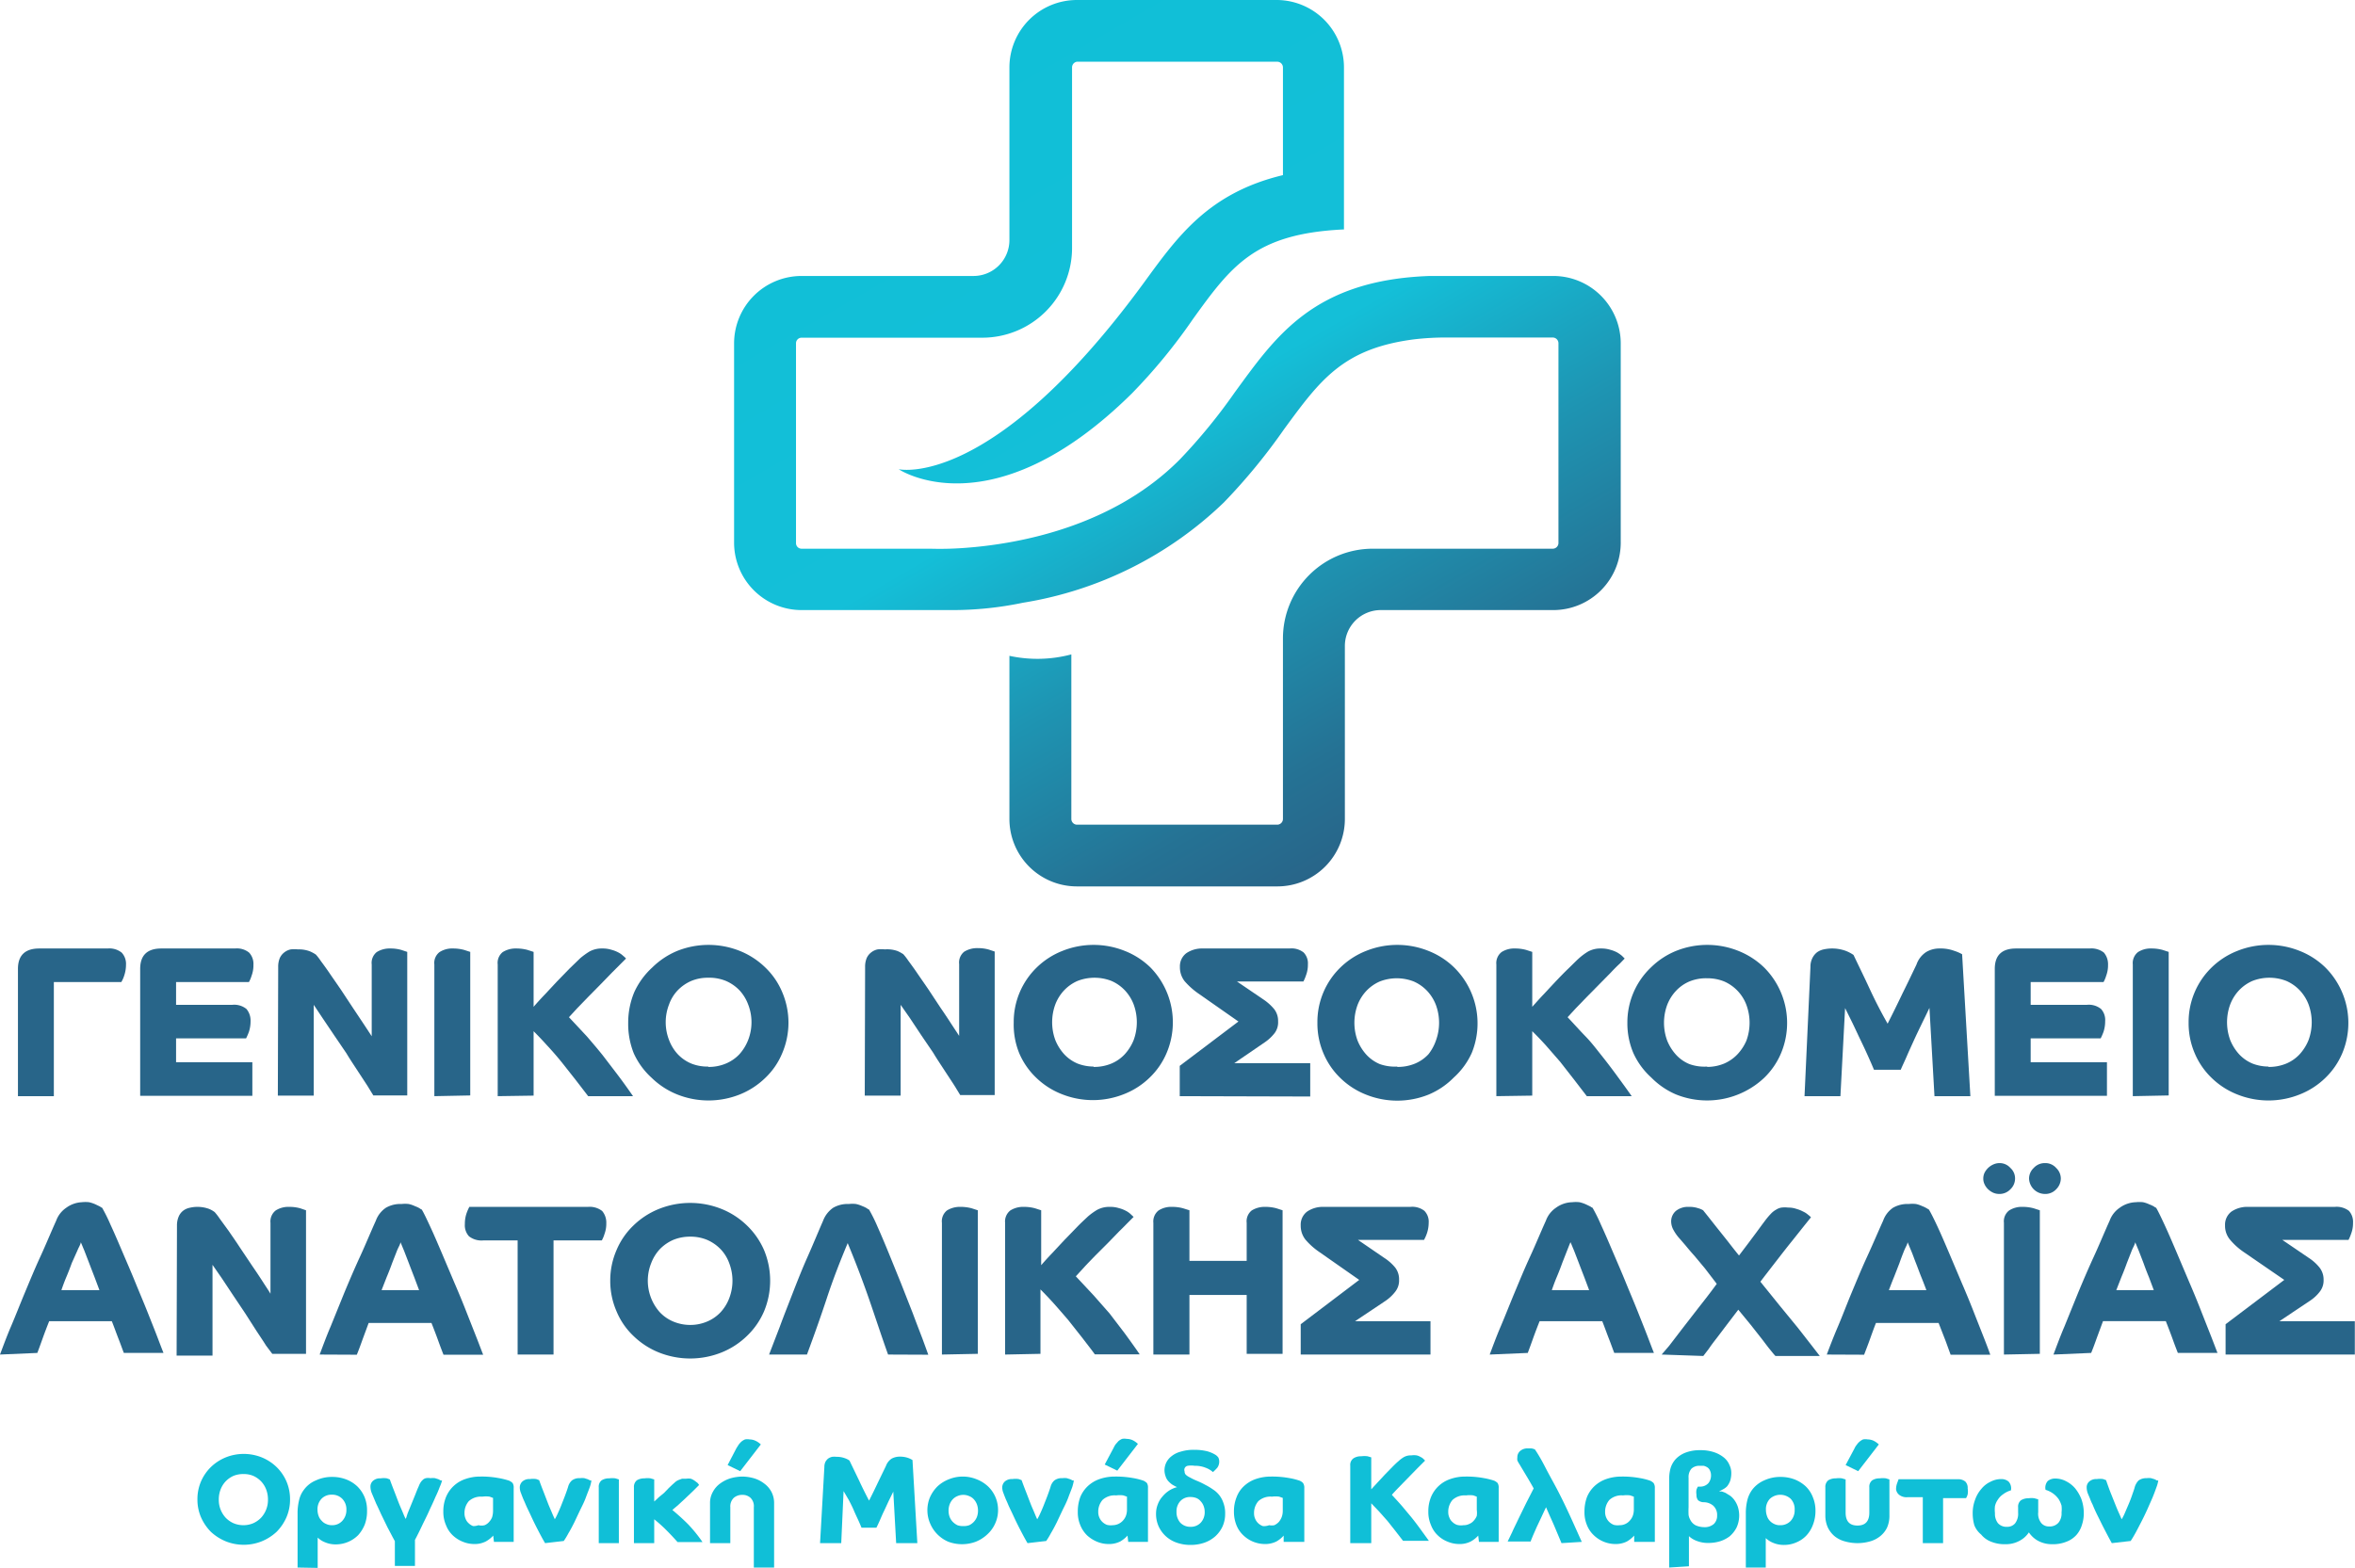 <svg xmlns="http://www.w3.org/2000/svg" xmlns:xlink="http://www.w3.org/1999/xlink" viewBox="0 0 131.21 87.36"><defs><style>.cls-1{fill:#286589;}.cls-2{fill:#10bfd7;}.cls-3{fill:url(#linear-gradient);}</style><linearGradient id="linear-gradient" x1="53.27" y1="3.33" x2="77.94" y2="46.07" gradientUnits="userSpaceOnUse"><stop offset="0" stop-color="#10bfd7"/><stop offset="0.47" stop-color="#14bfd8"/><stop offset="0.69" stop-color="#1e94b2"/><stop offset="0.89" stop-color="#257294"/><stop offset="1" stop-color="#286589"/></linearGradient></defs><g id="Layer_2" data-name="Layer 2"><g id="Layer_3" data-name="Layer 3"><path class="cls-1" d="M1,54c0-.76.4-1.14,1.19-1.14H6a1.1,1.1,0,0,1,.78.23.92.92,0,0,1,.24.68,1.89,1.89,0,0,1-.1.6,1.62,1.62,0,0,1-.16.36H3v6.36H1Z"/><path class="cls-1" d="M7.81,54c0-.76.39-1.14,1.18-1.14H13.1a1.08,1.08,0,0,1,.78.23.92.92,0,0,1,.24.68,1.64,1.64,0,0,1-.1.6,1.74,1.74,0,0,1-.15.36H9.81V56h3.13a1.08,1.08,0,0,1,.79.23,1,1,0,0,1,.23.68,1.87,1.87,0,0,1-.09.59,3.21,3.21,0,0,1-.16.37H9.81v1.33h4.25v1.87H7.81Z"/><path class="cls-1" d="M15.5,53.9a1.26,1.26,0,0,1,.09-.51.83.83,0,0,1,.26-.32.86.86,0,0,1,.35-.16,1.83,1.83,0,0,1,.4,0,1.73,1.73,0,0,1,.67.11,2,2,0,0,1,.33.18,3.16,3.16,0,0,1,.27.35c.14.19.31.42.5.7s.41.59.64.93l.66,1,.6.9.44.67v-4a.77.77,0,0,1,.28-.69,1.36,1.36,0,0,1,.76-.2,2.2,2.2,0,0,1,.61.08l.33.11v8H20.8l-.33-.54-.53-.81c-.2-.31-.42-.63-.64-1l-.68-1L18,56.78,17.48,56v5.06h-2Z"/><path class="cls-1" d="M24.2,61.09V53.75a.76.76,0,0,1,.29-.69,1.3,1.3,0,0,1,.75-.2,2.33,2.33,0,0,1,.62.08l.34.11v8Z"/><path class="cls-1" d="M27.73,61.09V53.75a.77.77,0,0,1,.28-.69,1.36,1.36,0,0,1,.76-.2,2.33,2.33,0,0,1,.62.08l.34.11v3.06c.18-.21.39-.44.62-.68l.69-.74.68-.7.61-.59a4.19,4.19,0,0,1,.51-.37,1.42,1.42,0,0,1,.72-.17,1.59,1.59,0,0,1,.5.07,1.76,1.76,0,0,1,.39.15,1.17,1.17,0,0,1,.27.19,1.23,1.23,0,0,1,.16.15l-.28.28-.51.51-.64.66-.68.69-.62.64-.45.49,1,1.07c.3.35.6.7.88,1.05l.84,1.1c.28.37.56.76.85,1.18H32.77l-.7-.91-.79-1q-.39-.48-.81-.93c-.27-.3-.52-.56-.74-.78v3.59Z"/><path class="cls-1" d="M35,57a4.42,4.42,0,0,1,.34-1.71,4.26,4.26,0,0,1,1-1.37A4.36,4.36,0,0,1,37.72,53a4.7,4.7,0,0,1,3.51,0,4.36,4.36,0,0,1,1.41.92,4.08,4.08,0,0,1,.94,1.37,4.33,4.33,0,0,1,0,3.41,4,4,0,0,1-.94,1.37,4.36,4.36,0,0,1-1.41.92,4.7,4.7,0,0,1-3.51,0,4.36,4.36,0,0,1-1.41-.92,4.16,4.16,0,0,1-1-1.37A4.41,4.41,0,0,1,35,57Zm4.45,2.46a2.44,2.44,0,0,0,1-.19,2.2,2.2,0,0,0,.75-.52,2.61,2.61,0,0,0,.48-.78,2.73,2.73,0,0,0,0-2,2.38,2.38,0,0,0-.48-.78,2.34,2.34,0,0,0-.75-.52,2.44,2.44,0,0,0-1-.18,2.39,2.39,0,0,0-.94.18,2.34,2.34,0,0,0-.75.52,2.22,2.22,0,0,0-.48.78,2.73,2.73,0,0,0,0,2,2.42,2.42,0,0,0,.48.78,2.2,2.2,0,0,0,.75.52A2.39,2.39,0,0,0,39.47,59.44Z"/><path class="cls-1" d="M48.2,53.9a1.26,1.26,0,0,1,.09-.51.83.83,0,0,1,.26-.32.86.86,0,0,1,.35-.16,1.83,1.83,0,0,1,.4,0A1.73,1.73,0,0,1,50,53a2,2,0,0,1,.33.18,3.16,3.16,0,0,1,.27.35c.14.19.31.42.5.7s.41.59.64.93l.66,1q.33.48.6.9l.44.67v-4a.77.77,0,0,1,.28-.69,1.36,1.36,0,0,1,.76-.2,2.2,2.2,0,0,1,.61.08l.33.11v8H53.5l-.33-.54-.53-.81c-.2-.31-.42-.63-.64-1l-.68-1-.63-.95L50.18,56v5.06h-2Z"/><path class="cls-1" d="M56.48,57a4.23,4.23,0,0,1,1.28-3.08A4.3,4.3,0,0,1,59.18,53a4.67,4.67,0,0,1,3.5,0,4.3,4.3,0,0,1,1.42.92A4.37,4.37,0,0,1,65,58.68a4.13,4.13,0,0,1-.94,1.37,4.3,4.3,0,0,1-1.42.92,4.67,4.67,0,0,1-3.5,0,4.3,4.3,0,0,1-1.42-.92,4.13,4.13,0,0,1-.94-1.37A4.23,4.23,0,0,1,56.48,57Zm4.45,2.46a2.48,2.48,0,0,0,1-.19,2.16,2.16,0,0,0,.74-.52,2.64,2.64,0,0,0,.49-.78,2.88,2.88,0,0,0,0-2,2.4,2.4,0,0,0-.49-.78,2.3,2.3,0,0,0-.74-.52,2.6,2.6,0,0,0-1.9,0,2.3,2.3,0,0,0-.74.52,2.4,2.4,0,0,0-.49.78,2.88,2.88,0,0,0,0,2,2.64,2.64,0,0,0,.49.78,2.16,2.16,0,0,0,.74.52A2.48,2.48,0,0,0,60.93,59.44Z"/><path class="cls-1" d="M65.73,61.09V59.4L69,56.93l-2.23-1.56a4.16,4.16,0,0,1-.77-.69,1.25,1.25,0,0,1-.26-.79.91.91,0,0,1,.36-.77,1.56,1.56,0,0,1,.92-.26h4.83a1.09,1.09,0,0,1,.78.22.87.87,0,0,1,.24.67,1.63,1.63,0,0,1-.1.59,2.45,2.45,0,0,1-.15.36H68.92l1.47,1a2.78,2.78,0,0,1,.61.55,1.07,1.07,0,0,1,.21.67,1,1,0,0,1-.19.65,2.42,2.42,0,0,1-.54.51l-1.71,1.17H73v1.86Z"/><path class="cls-1" d="M73.4,57a4.23,4.23,0,0,1,1.28-3.08A4.3,4.3,0,0,1,76.1,53a4.67,4.67,0,0,1,3.5,0A4.3,4.3,0,0,1,81,53.9,4.37,4.37,0,0,1,82,58.68,4.13,4.13,0,0,1,81,60.05,4.3,4.3,0,0,1,79.6,61a4.67,4.67,0,0,1-3.5,0,4.3,4.3,0,0,1-1.42-.92,4.13,4.13,0,0,1-.94-1.37A4.23,4.23,0,0,1,73.4,57Zm4.45,2.46a2.48,2.48,0,0,0,1-.19,2.16,2.16,0,0,0,.74-.52A2.64,2.64,0,0,0,80,58a2.88,2.88,0,0,0,0-2,2.4,2.4,0,0,0-.49-.78,2.3,2.3,0,0,0-.74-.52,2.6,2.6,0,0,0-1.9,0,2.3,2.3,0,0,0-.74.52,2.4,2.4,0,0,0-.49.78,2.88,2.88,0,0,0,0,2,2.64,2.64,0,0,0,.49.78,2.16,2.16,0,0,0,.74.52A2.48,2.48,0,0,0,77.85,59.44Z"/><path class="cls-1" d="M83.37,61.09V53.75a.78.78,0,0,1,.29-.69,1.3,1.3,0,0,1,.75-.2,2.28,2.28,0,0,1,.62.08l.34.11v3.06c.19-.21.39-.44.62-.68l.69-.74c.23-.24.46-.48.69-.7s.42-.42.61-.59a3.41,3.41,0,0,1,.5-.37,1.42,1.42,0,0,1,.72-.17,1.66,1.66,0,0,1,.51.07,1.76,1.76,0,0,1,.39.15,1.85,1.85,0,0,1,.27.19l.15.15-.27.28q-.23.21-.51.51l-.65.66-.68.69-.62.64-.45.49c.34.36.66.72,1,1.07s.6.7.88,1.05.57.73.84,1.1.56.76.85,1.18H88.41l-.7-.91-.78-1-.81-.93q-.41-.45-.75-.78v3.59Z"/><path class="cls-1" d="M90.67,57A4.23,4.23,0,0,1,92,53.9,4.3,4.3,0,0,1,93.37,53a4.67,4.67,0,0,1,3.5,0,4.4,4.4,0,0,1,1.42.92,4.37,4.37,0,0,1,.94,4.78,4.13,4.13,0,0,1-.94,1.37,4.64,4.64,0,0,1-4.92.92A4.3,4.3,0,0,1,92,60.05,4.13,4.13,0,0,1,91,58.68,4.23,4.23,0,0,1,90.67,57Zm4.45,2.46a2.48,2.48,0,0,0,.95-.19,2.26,2.26,0,0,0,.74-.52A2.64,2.64,0,0,0,97.3,58a2.88,2.88,0,0,0,0-2,2.31,2.31,0,0,0-1.23-1.3,2.47,2.47,0,0,0-.95-.18,2.44,2.44,0,0,0-1,.18,2.2,2.2,0,0,0-.74.52,2.4,2.4,0,0,0-.49.78,2.88,2.88,0,0,0,0,2,2.64,2.64,0,0,0,.49.78,2.07,2.07,0,0,0,.74.52A2.44,2.44,0,0,0,95.12,59.44Z"/><path class="cls-1" d="M100.87,53.89a1.06,1.06,0,0,1,.11-.5.94.94,0,0,1,.26-.32,1,1,0,0,1,.37-.16,2.22,2.22,0,0,1,1.22.08,2.06,2.06,0,0,1,.44.23c.28.59.59,1.22.9,1.89s.64,1.31,1,1.94q.44-.87.84-1.71c.28-.56.53-1.09.77-1.59a1.36,1.36,0,0,1,.55-.7,1.44,1.44,0,0,1,.75-.19,2.17,2.17,0,0,1,.8.13,2.32,2.32,0,0,1,.44.19l.46,7.91h-2l-.28-4.92c-.14.3-.29.6-.44.91s-.3.62-.44.93-.27.59-.39.87-.24.52-.33.74h-1.49c-.09-.22-.2-.47-.33-.76s-.27-.59-.42-.9-.29-.62-.44-.93l-.42-.85-.26,4.91h-2Z"/><path class="cls-1" d="M111.14,54c0-.76.39-1.14,1.19-1.14h4.1a1.13,1.13,0,0,1,.79.23,1,1,0,0,1,.23.68,1.64,1.64,0,0,1-.1.6,1.74,1.74,0,0,1-.15.36h-4.06V56h3.13a1.08,1.08,0,0,1,.79.23.91.91,0,0,1,.23.68,1.87,1.87,0,0,1-.09.59,3.21,3.21,0,0,1-.16.37h-3.9v1.33h4.25v1.87h-6.25Z"/><path class="cls-1" d="M118.83,61.09V53.75a.78.78,0,0,1,.29-.69,1.3,1.3,0,0,1,.75-.2,2.28,2.28,0,0,1,.62.08l.34.11v8Z"/><path class="cls-1" d="M121.94,57a4.23,4.23,0,0,1,1.28-3.08,4.3,4.3,0,0,1,1.42-.92,4.67,4.67,0,0,1,3.5,0,4.3,4.3,0,0,1,1.42.92,4.37,4.37,0,0,1,.94,4.78,4.13,4.13,0,0,1-.94,1.37,4.3,4.3,0,0,1-1.42.92,4.67,4.67,0,0,1-3.5,0,4.3,4.3,0,0,1-1.42-.92,4.13,4.13,0,0,1-.94-1.37A4.23,4.23,0,0,1,121.94,57Zm4.45,2.46a2.48,2.48,0,0,0,1-.19,2.16,2.16,0,0,0,.74-.52,2.64,2.64,0,0,0,.49-.78,2.88,2.88,0,0,0,0-2,2.4,2.4,0,0,0-.49-.78,2.3,2.3,0,0,0-.74-.52,2.6,2.6,0,0,0-1.9,0,2.3,2.3,0,0,0-.74.52,2.4,2.4,0,0,0-.49.78,2.88,2.88,0,0,0,0,2,2.64,2.64,0,0,0,.49.78,2.16,2.16,0,0,0,.74.52A2.48,2.48,0,0,0,126.39,59.44Z"/><path class="cls-1" d="M0,75.49c.17-.45.37-1,.61-1.56s.5-1.23.78-1.9.56-1.35.86-2,.59-1.36.88-2a1.48,1.48,0,0,1,.56-.72A1.6,1.6,0,0,1,4.56,67a1.75,1.75,0,0,1,.4,0,1.9,1.9,0,0,1,.36.12l.25.12a.41.41,0,0,0,.12.07,9.28,9.28,0,0,1,.47.95c.2.43.41.92.64,1.46s.48,1.11.72,1.7.48,1.15.69,1.68.4,1,.56,1.42.27.71.34.88H6.9c-.09-.23-.18-.49-.29-.77s-.23-.62-.38-1H2.74c-.13.33-.25.64-.35.92s-.2.56-.31.85ZM5.54,71.9l-.27-.72q-.16-.41-.3-.78l-.27-.7c-.09-.21-.15-.37-.2-.47,0,.11-.11.27-.19.47L4,70.39c-.09.25-.19.51-.3.77s-.2.51-.28.74Z"/><path class="cls-1" d="M9.86,68.3a1.25,1.25,0,0,1,.1-.51.81.81,0,0,1,.25-.32.9.9,0,0,1,.36-.16,1.89,1.89,0,0,1,1.07.06,1.45,1.45,0,0,1,.32.18,3.16,3.16,0,0,1,.27.35l.51.7c.19.28.41.59.63.93l.67,1q.33.48.6.9c.18.28.33.5.43.67V68.15a.78.78,0,0,1,.29-.69,1.32,1.32,0,0,1,.76-.2,2.25,2.25,0,0,1,.61.08l.32.11v8H15.17L14.83,75c-.15-.24-.33-.51-.53-.81l-.64-1-.67-1-.63-.95-.52-.75v5.06h-2Z"/><path class="cls-1" d="M17.81,75.49c.17-.45.37-1,.61-1.56l.77-1.9c.28-.67.57-1.35.87-2s.59-1.36.88-2a1.48,1.48,0,0,1,.56-.72,1.6,1.6,0,0,1,.87-.21,1.83,1.83,0,0,1,.4,0,1.6,1.6,0,0,1,.35.12,1.62,1.62,0,0,1,.26.12.41.41,0,0,0,.12.07c.12.2.27.52.47.95s.41.92.64,1.46l.72,1.7q.38.88.69,1.68l.56,1.42c.16.41.27.71.34.88H24.71c-.09-.23-.19-.49-.29-.77s-.23-.62-.38-1h-3.5l-.34.92c-.1.28-.2.56-.32.85Zm5.54-3.59-.27-.72q-.16-.41-.3-.78l-.27-.7c-.09-.21-.15-.37-.2-.47,0,.11-.11.27-.19.47l-.27.69c-.09.25-.19.51-.3.77l-.29.74Z"/><path class="cls-1" d="M28.84,69.13H26.92a1.13,1.13,0,0,1-.79-.23.91.91,0,0,1-.23-.68,1.83,1.83,0,0,1,.09-.59,2.56,2.56,0,0,1,.16-.37h6.61a1.13,1.13,0,0,1,.79.23,1,1,0,0,1,.23.68,1.64,1.64,0,0,1-.1.6,1.74,1.74,0,0,1-.15.36H30.84v6.36h-2Z"/><path class="cls-1" d="M34,71.38a4.25,4.25,0,0,1,.35-1.71,4.08,4.08,0,0,1,.94-1.37,4.36,4.36,0,0,1,1.41-.92,4.7,4.7,0,0,1,3.51,0,4.36,4.36,0,0,1,1.41.92,4.26,4.26,0,0,1,.95,1.37,4.45,4.45,0,0,1,0,3.41,4.16,4.16,0,0,1-.95,1.37,4.36,4.36,0,0,1-1.41.92,4.7,4.7,0,0,1-3.51,0,4.36,4.36,0,0,1-1.41-.92,4,4,0,0,1-.94-1.37A4.24,4.24,0,0,1,34,71.38Zm4.46,2.46a2.39,2.39,0,0,0,.94-.19,2.2,2.2,0,0,0,.75-.52,2.42,2.42,0,0,0,.48-.78,2.73,2.73,0,0,0,0-1.95,2.22,2.22,0,0,0-.48-.78,2.34,2.34,0,0,0-.75-.52,2.39,2.39,0,0,0-.94-.18,2.44,2.44,0,0,0-.95.18,2.34,2.34,0,0,0-.75.52,2.38,2.38,0,0,0-.48.78,2.64,2.64,0,0,0,.48,2.73,2.2,2.2,0,0,0,.75.52A2.44,2.44,0,0,0,38.44,73.84Z"/><path class="cls-1" d="M49.48,75.49c-.36-1-.71-2.08-1.06-3.09s-.75-2.06-1.19-3.12c-.42,1-.81,2-1.16,3.06s-.71,2.07-1.11,3.15H42.85l.6-1.56c.22-.6.47-1.23.73-1.9s.53-1.35.82-2,.58-1.36.86-2a1.54,1.54,0,0,1,.56-.72,1.6,1.6,0,0,1,.87-.21,1.75,1.75,0,0,1,.4,0,1.69,1.69,0,0,1,.36.12,1.47,1.47,0,0,1,.25.12.41.41,0,0,0,.12.07,9.28,9.28,0,0,1,.47.95c.19.43.4.92.62,1.46s.45,1.11.69,1.7l.66,1.68c.2.54.38,1,.54,1.42l.32.88Z"/><path class="cls-1" d="M52.48,75.49V68.15a.77.77,0,0,1,.28-.69,1.36,1.36,0,0,1,.76-.2,2.33,2.33,0,0,1,.62.08l.34.11v8Z"/><path class="cls-1" d="M56,75.49V68.15a.78.78,0,0,1,.29-.69,1.34,1.34,0,0,1,.76-.2,2.33,2.33,0,0,1,.62.08l.34.11v3.06c.18-.21.39-.44.62-.68l.69-.74.68-.7c.22-.23.43-.42.61-.59a3.53,3.53,0,0,1,.51-.37,1.42,1.42,0,0,1,.72-.17,1.59,1.59,0,0,1,.5.07,1.76,1.76,0,0,1,.39.15,1.17,1.17,0,0,1,.27.19l.16.15-.28.28c-.14.14-.31.32-.51.51l-.64.66L61,70c-.22.23-.43.44-.61.64l-.45.49,1,1.07.88,1,.84,1.1c.27.37.56.77.84,1.18H61c-.2-.28-.44-.58-.69-.91l-.79-1q-.41-.48-.81-.93c-.27-.3-.52-.56-.74-.78v3.59Z"/><path class="cls-1" d="M64.26,75.49V68.15a.78.78,0,0,1,.29-.69,1.3,1.3,0,0,1,.75-.2,2.28,2.28,0,0,1,.62.08l.35.11v2.82h3.19V68.15a.77.77,0,0,1,.28-.69,1.36,1.36,0,0,1,.76-.2,2.33,2.33,0,0,1,.62.08l.34.11v8h-2V72.17H66.27v3.32Z"/><path class="cls-1" d="M72.47,75.49V73.8l3.26-2.47L73.5,69.77a3.86,3.86,0,0,1-.77-.69,1.25,1.25,0,0,1-.26-.79.91.91,0,0,1,.36-.77,1.56,1.56,0,0,1,.92-.26h4.83a1.1,1.1,0,0,1,.78.22.87.87,0,0,1,.24.67,1.87,1.87,0,0,1-.1.59,2.24,2.24,0,0,1-.16.36H75.66l1.46,1a2.63,2.63,0,0,1,.62.55,1.07,1.07,0,0,1,.21.67,1,1,0,0,1-.2.65,2.36,2.36,0,0,1-.53.51L75.5,73.63h4.2v1.86Z"/><path class="cls-1" d="M83,75.49c.17-.45.37-1,.61-1.56s.5-1.23.78-1.9.56-1.35.86-2,.59-1.36.88-2a1.48,1.48,0,0,1,.56-.72A1.6,1.6,0,0,1,87.6,67a1.75,1.75,0,0,1,.4,0,1.9,1.9,0,0,1,.36.12l.25.12a.41.41,0,0,0,.12.07,9.28,9.28,0,0,1,.47.95c.2.43.41.92.64,1.46s.48,1.11.72,1.7.48,1.15.69,1.68.4,1,.56,1.42.27.71.34.88H89.94c-.09-.23-.18-.49-.29-.77s-.23-.62-.38-1H85.78c-.13.33-.25.64-.35.92s-.2.56-.31.85Zm5.54-3.59-.27-.72q-.16-.41-.3-.78l-.27-.7c-.09-.21-.15-.37-.2-.47-.05.11-.11.27-.19.47l-.27.69c-.09.25-.19.51-.3.77s-.2.51-.28.74Z"/><path class="cls-1" d="M92.58,75.49,93,75l.72-.94.93-1.2c.34-.43.68-.87,1-1.31L95,70.7l-.6-.72c-.19-.21-.35-.4-.48-.56l-.31-.36a2.49,2.49,0,0,1-.37-.51,1,1,0,0,1-.13-.45.77.77,0,0,1,.27-.62,1.08,1.08,0,0,1,.71-.22,1.53,1.53,0,0,1,.51.07,1.2,1.2,0,0,1,.29.12l.28.35.45.57.59.74c.22.28.44.57.68.86l.53-.7.44-.59.33-.45.18-.24a4.06,4.06,0,0,1,.3-.35,1.13,1.13,0,0,1,.28-.22.79.79,0,0,1,.3-.12,1.48,1.48,0,0,1,.38,0,1.33,1.33,0,0,1,.45.07,1.88,1.88,0,0,1,.38.15,1.12,1.12,0,0,1,.28.18,1.4,1.4,0,0,1,.16.14l-.37.46-.66.83c-.26.32-.54.68-.85,1.08s-.62.8-.94,1.22l1.09,1.35,1,1.22.78,1,.44.57H98.92c-.08-.08-.18-.21-.32-.38s-.29-.38-.47-.61l-.59-.75-.69-.84-.64.84-.56.74c-.18.23-.33.43-.45.61l-.3.39Z"/><path class="cls-1" d="M101.78,75.49c.17-.45.38-1,.62-1.56s.49-1.23.77-1.9.56-1.35.86-2,.6-1.36.89-2a1.47,1.47,0,0,1,.55-.72,1.6,1.6,0,0,1,.87-.21,1.92,1.92,0,0,1,.41,0,1.6,1.6,0,0,1,.35.12,1.47,1.47,0,0,1,.25.12l.12.07c.12.2.28.52.48.95s.41.92.64,1.46l.72,1.7q.38.88.69,1.68l.56,1.42c.16.41.27.71.33.88h-2.21l-.28-.77-.39-1h-3.49c-.13.33-.24.64-.34.92s-.21.56-.32.85Zm5.55-3.59c-.08-.21-.17-.45-.28-.72s-.2-.53-.3-.78-.18-.49-.27-.7-.15-.37-.2-.47c0,.11-.11.27-.19.47s-.17.43-.26.69l-.3.77c-.11.26-.2.51-.29.74Z"/><path class="cls-1" d="M110.5,65.68a.74.74,0,0,1,.07-.32,1,1,0,0,1,.48-.46.85.85,0,0,1,.35-.08.8.8,0,0,1,.61.27.78.78,0,0,1,.26.59.82.82,0,0,1-.26.6.83.83,0,0,1-.61.26.84.84,0,0,1-.35-.07,1.07,1.07,0,0,1-.28-.19.9.9,0,0,1-.2-.28A.71.71,0,0,1,110.5,65.68Zm1.15,9.81V68.15a.76.76,0,0,1,.29-.69,1.3,1.3,0,0,1,.75-.2,2.33,2.33,0,0,1,.62.08l.34.11v8Zm1.4-9.81a.82.82,0,0,1,.26-.59.83.83,0,0,1,.63-.27.8.8,0,0,1,.62.27.82.82,0,0,1,.26.59.86.86,0,0,1-.26.6.82.82,0,0,1-.62.26.89.89,0,0,1-.89-.86Z"/><path class="cls-1" d="M114.41,75.49c.17-.45.37-1,.61-1.56l.77-1.9c.28-.67.57-1.35.87-2s.59-1.36.88-2a1.48,1.48,0,0,1,.56-.72A1.6,1.6,0,0,1,119,67a1.83,1.83,0,0,1,.4,0,1.6,1.6,0,0,1,.35.12,1.62,1.62,0,0,1,.26.12.41.41,0,0,0,.12.07c.12.2.27.52.47.95s.41.92.64,1.46l.72,1.7q.38.88.69,1.68l.56,1.42c.16.41.27.71.34.88h-2.21c-.09-.23-.19-.49-.29-.77s-.23-.62-.38-1h-3.5l-.34.92c-.1.28-.2.56-.32.85ZM120,71.9l-.27-.72q-.17-.41-.3-.78l-.27-.7c-.09-.21-.15-.37-.2-.47,0,.11-.11.27-.19.47l-.27.69c-.09.25-.19.51-.3.77l-.29.74Z"/><path class="cls-1" d="M124,75.49V73.8l3.27-2.47L125,69.77a3.77,3.77,0,0,1-.76-.69,1.2,1.2,0,0,1-.27-.79.91.91,0,0,1,.36-.77,1.57,1.57,0,0,1,.93-.26h4.82a1.13,1.13,0,0,1,.79.22.91.91,0,0,1,.23.67,1.63,1.63,0,0,1-.1.59,2.45,2.45,0,0,1-.15.36h-3.69l1.47,1a2.56,2.56,0,0,1,.61.55,1.08,1.08,0,0,1,.22.67,1,1,0,0,1-.2.65,2.22,2.22,0,0,1-.54.51L127,73.63h4.2v1.86Z"/><path class="cls-2" d="M11,83.56a2.5,2.5,0,0,1,.2-1,2.53,2.53,0,0,1,.55-.8,2.59,2.59,0,0,1,.83-.54,2.7,2.7,0,0,1,2,0,2.59,2.59,0,0,1,.83.54,2.53,2.53,0,0,1,.55.8,2.5,2.5,0,0,1,.2,1,2.47,2.47,0,0,1-.2,1,2.7,2.7,0,0,1-.55.81,2.74,2.74,0,0,1-.83.53,2.7,2.7,0,0,1-2,0,2.74,2.74,0,0,1-.83-.53,2.7,2.7,0,0,1-.55-.81A2.47,2.47,0,0,1,11,83.56ZM13.56,85a1.38,1.38,0,0,0,.55-.11,1.4,1.4,0,0,0,.44-.31,1.46,1.46,0,0,0,.38-1,1.56,1.56,0,0,0-.1-.57,1.37,1.37,0,0,0-.28-.45,1.4,1.4,0,0,0-.44-.31,1.38,1.38,0,0,0-.55-.1,1.42,1.42,0,0,0-.55.1,1.4,1.4,0,0,0-.44.31,1.37,1.37,0,0,0-.28.45,1.56,1.56,0,0,0-.1.57,1.46,1.46,0,0,0,.38,1,1.4,1.4,0,0,0,.44.31A1.42,1.42,0,0,0,13.56,85Z"/><path class="cls-2" d="M16.58,87.36v-3a3,3,0,0,1,.09-.78,1.48,1.48,0,0,1,.26-.55,1.56,1.56,0,0,1,.68-.53,2.09,2.09,0,0,1,.91-.19,2.15,2.15,0,0,1,.77.14,1.91,1.91,0,0,1,.61.38,1.83,1.83,0,0,1,.41.6,1.92,1.92,0,0,1,.14.77,2.11,2.11,0,0,1-.13.77,2,2,0,0,1-.37.59,1.76,1.76,0,0,1-1.22.51,1.5,1.5,0,0,1-.65-.13,1.19,1.19,0,0,1-.38-.25v1.69ZM18.49,85a.75.75,0,0,0,.58-.24.88.88,0,0,0,.23-.62.84.84,0,0,0-.23-.61.78.78,0,0,0-.58-.23.77.77,0,0,0-.57.22.85.85,0,0,0-.23.62,1,1,0,0,0,.06.34.69.69,0,0,0,.17.27.64.64,0,0,0,.25.18A.71.71,0,0,0,18.49,85Z"/><path class="cls-2" d="M22,85.89c-.14-.25-.27-.51-.41-.77l-.36-.74c-.1-.22-.19-.42-.27-.58l-.13-.31-.13-.31a1,1,0,0,1-.06-.32.42.42,0,0,1,.14-.33.57.57,0,0,1,.42-.14,1.15,1.15,0,0,1,.36,0l.16.06c.08.23.17.46.26.69s.17.45.25.65.16.37.22.52.11.26.14.32.07-.16.13-.31l.2-.49.22-.54c.07-.18.13-.33.19-.46a1.11,1.11,0,0,1,.09-.19.7.7,0,0,1,.13-.16.35.35,0,0,1,.18-.1.6.6,0,0,1,.25,0,1,1,0,0,1,.26,0l.19.06.13.07.07,0a2.38,2.38,0,0,1-.13.36,5.87,5.87,0,0,1-.24.56q-.13.31-.3.66c-.1.23-.21.46-.32.68s-.2.42-.29.6-.17.34-.23.45v1.45H22Z"/><path class="cls-2" d="M27.48,85.58a1.58,1.58,0,0,1-.42.33,1.36,1.36,0,0,1-.65.14,1.69,1.69,0,0,1-.63-.13,1.77,1.77,0,0,1-.55-.35,1.54,1.54,0,0,1-.38-.57,1.84,1.84,0,0,1-.15-.76,2.09,2.09,0,0,1,.15-.81,1.77,1.77,0,0,1,1.07-1,2.47,2.47,0,0,1,.84-.14,5.14,5.14,0,0,1,1,.08,4.15,4.15,0,0,1,.61.15.7.7,0,0,1,.19.13.48.48,0,0,1,.06.28v3h-1.1ZM26.66,85A.66.66,0,0,0,27,85a.64.64,0,0,0,.25-.18.83.83,0,0,0,.17-.27,1.27,1.27,0,0,0,.05-.34v-.73l-.19-.07a1.44,1.44,0,0,0-.41,0,1,1,0,0,0-.75.25,1,1,0,0,0-.24.68.73.73,0,0,0,.06.3.62.62,0,0,0,.17.25.72.72,0,0,0,.25.16A.87.87,0,0,0,26.66,85Z"/><path class="cls-2" d="M30.37,86c-.15-.25-.29-.52-.43-.79s-.26-.52-.37-.76-.21-.43-.28-.6-.12-.27-.14-.32-.08-.2-.12-.31a.84.84,0,0,1-.07-.32.45.45,0,0,1,.14-.33.57.57,0,0,1,.42-.14,1.15,1.15,0,0,1,.36,0l.16.06c.08.23.17.46.26.69l.25.65c.08.2.16.37.22.52s.12.26.14.32a2.67,2.67,0,0,0,.16-.31c.07-.15.14-.31.21-.49s.14-.35.21-.54.12-.33.16-.46a.72.72,0,0,1,.21-.36.67.67,0,0,1,.45-.13,1,1,0,0,1,.25,0l.19.06.14.07.06,0a1.71,1.71,0,0,1-.09.37c-.06.17-.14.36-.22.58s-.19.44-.31.68l-.33.7c-.11.22-.22.43-.33.61a4,4,0,0,1-.26.43Z"/><path class="cls-2" d="M33.36,82.89a.45.45,0,0,1,.16-.39.75.75,0,0,1,.42-.11,1.29,1.29,0,0,1,.35,0l.19.06V86H33.36Z"/><path class="cls-2" d="M35.32,82.89a.47.47,0,0,1,.16-.39.78.78,0,0,1,.43-.11,1.16,1.16,0,0,1,.34,0l.2.06v1.23l.27-.25L37,83.2l.26-.27.2-.19.18-.16a.75.75,0,0,1,.17-.1l.19-.07.23,0a1,1,0,0,1,.26,0,1,1,0,0,1,.21.11l.16.12a.74.74,0,0,1,.09.12l-.33.33-.42.4-.41.38-.33.28c.3.25.59.51.87.79a8,8,0,0,1,.81,1H37.75c-.23-.26-.45-.49-.66-.7s-.43-.4-.64-.57V86H35.32Z"/><path class="cls-2" d="M41.36,82.29a2.39,2.39,0,0,1,.66.1,1.75,1.75,0,0,1,.56.29,1.36,1.36,0,0,1,.4.46,1.34,1.34,0,0,1,.15.64v3.58H42V84a.65.65,0,0,0-.19-.53.65.65,0,0,0-.45-.16.71.71,0,0,0-.47.16.66.66,0,0,0-.2.53v2H39.56V83.78a1.24,1.24,0,0,1,.16-.64,1.36,1.36,0,0,1,.4-.46,1.92,1.92,0,0,1,.57-.29A2.53,2.53,0,0,1,41.36,82.29Zm-.82-.64.49-.94.12-.19a1.22,1.22,0,0,1,.15-.17.74.74,0,0,1,.21-.13.66.66,0,0,1,.25,0,.79.79,0,0,1,.32.07,1.06,1.06,0,0,1,.31.21l-1.15,1.49Z"/><path class="cls-2" d="M45.93,81.76a.65.65,0,0,1,.06-.29.6.6,0,0,1,.16-.19.67.67,0,0,1,.21-.09,1.07,1.07,0,0,1,.25,0,1.28,1.28,0,0,1,.47.08.91.91,0,0,1,.25.13l.53,1.1c.18.39.37.77.56,1.13.17-.33.33-.66.49-1l.45-.93a.82.82,0,0,1,.32-.41.93.93,0,0,1,.44-.11,1.37,1.37,0,0,1,.47.07,1.16,1.16,0,0,1,.25.12L51.11,86H49.93l-.16-2.87-.26.53-.25.54c-.09.18-.16.35-.23.51s-.14.31-.2.43H48c-.05-.12-.11-.27-.19-.44s-.16-.34-.24-.53-.17-.36-.26-.54L47,83.1,46.87,86H45.69Z"/><path class="cls-2" d="M51.67,84.18a1.86,1.86,0,0,1,.15-.75,2,2,0,0,1,.42-.6,2,2,0,0,1,.63-.39,2.05,2.05,0,0,1,1.54,0,2,2,0,0,1,.63.39,1.81,1.81,0,0,1,.42.6A1.84,1.84,0,0,1,55,85.52a2.05,2.05,0,0,1-.63.4,2.19,2.19,0,0,1-1.54,0,1.91,1.91,0,0,1-1-1A1.86,1.86,0,0,1,51.67,84.18Zm2,.87A.88.88,0,0,0,54,85a.85.85,0,0,0,.43-.46,1,1,0,0,0,.06-.35,1,1,0,0,0-.06-.35.88.88,0,0,0-.17-.28.68.68,0,0,0-.26-.18.81.81,0,0,0-.66,0,.76.76,0,0,0-.26.18.88.88,0,0,0-.17.28,1,1,0,0,0-.06.35,1,1,0,0,0,.06.35.83.83,0,0,0,.17.27,1,1,0,0,0,.26.19A.88.88,0,0,0,53.64,85.05Z"/><path class="cls-2" d="M57.25,86c-.15-.25-.29-.52-.43-.79s-.26-.52-.37-.76-.21-.43-.28-.6-.12-.27-.14-.32-.08-.2-.12-.31a.84.84,0,0,1-.07-.32.45.45,0,0,1,.14-.33.57.57,0,0,1,.42-.14,1.15,1.15,0,0,1,.36,0l.16.06c.08.23.17.46.26.69l.25.65c.08.2.16.37.22.52s.11.26.14.32a2.67,2.67,0,0,0,.16-.31c.07-.15.14-.31.21-.49s.14-.35.21-.54.12-.33.16-.46a.72.72,0,0,1,.21-.36.67.67,0,0,1,.45-.13,1,1,0,0,1,.25,0l.19.06.14.07.06,0a2.65,2.65,0,0,1-.09.37c-.06.17-.14.36-.22.58s-.19.44-.31.68l-.33.7c-.11.22-.22.43-.33.61a4,4,0,0,1-.26.43Z"/><path class="cls-2" d="M62.82,85.58a1.7,1.7,0,0,1-.41.33,1.4,1.4,0,0,1-.66.14,1.69,1.69,0,0,1-.63-.13,1.9,1.9,0,0,1-.55-.35,1.67,1.67,0,0,1-.38-.57,1.84,1.84,0,0,1-.14-.76,2.29,2.29,0,0,1,.14-.81,1.75,1.75,0,0,1,.42-.61,1.85,1.85,0,0,1,.65-.39,2.57,2.57,0,0,1,.85-.14,5.3,5.3,0,0,1,1,.08,3.66,3.66,0,0,1,.6.15.7.7,0,0,1,.19.13.48.48,0,0,1,.06.28v3h-1.1ZM62,85a.78.78,0,0,0,.56-.25.83.83,0,0,0,.17-.27,1,1,0,0,0,.06-.34v-.73l-.2-.07a1.4,1.4,0,0,0-.4,0,1,1,0,0,0-.76.25,1,1,0,0,0-.24.68.73.73,0,0,0,.06.3.74.74,0,0,0,.17.25.82.82,0,0,0,.25.16A.88.88,0,0,0,62,85Zm-.45-3.38.5-.94a1.18,1.18,0,0,1,.11-.19l.15-.17a.74.74,0,0,1,.21-.13.7.7,0,0,1,.25,0,.84.84,0,0,1,.33.07,1.18,1.18,0,0,1,.3.21l-1.15,1.49Z"/><path class="cls-2" d="M64.41,84.32a1.38,1.38,0,0,1,.1-.49,1.34,1.34,0,0,1,.26-.43,1.65,1.65,0,0,1,.37-.33,1.54,1.54,0,0,1,.44-.19,2.49,2.49,0,0,1-.28-.15,1.37,1.37,0,0,1-.22-.2.72.72,0,0,1-.14-.26,1,1,0,0,1-.06-.35,1,1,0,0,1,.1-.41,1,1,0,0,1,.3-.36,1.35,1.35,0,0,1,.51-.25,2.39,2.39,0,0,1,.75-.1,2.92,2.92,0,0,1,.72.08,1.81,1.81,0,0,1,.48.21.62.62,0,0,1,.14.14.51.51,0,0,1,.05.22.58.58,0,0,1-.11.35,2.72,2.72,0,0,1-.24.24,1.28,1.28,0,0,0-.43-.25,1.55,1.55,0,0,0-.59-.1,1.23,1.23,0,0,0-.39,0A.23.23,0,0,0,66,82a.26.26,0,0,0,.07.19.91.91,0,0,0,.23.15,3.21,3.21,0,0,0,.37.18,4.43,4.43,0,0,1,.5.24,3.26,3.26,0,0,1,.4.24,1.47,1.47,0,0,1,.35.31,1.43,1.43,0,0,1,.24.44,1.63,1.63,0,0,1,.1.61,1.69,1.69,0,0,1-.15.72,1.72,1.72,0,0,1-.41.55,1.84,1.84,0,0,1-.61.35,2.33,2.33,0,0,1-.76.12,2.27,2.27,0,0,1-.75-.12,1.74,1.74,0,0,1-.61-.35,1.72,1.72,0,0,1-.41-.55A1.69,1.69,0,0,1,64.41,84.32Zm1.92.77a.75.75,0,0,0,.57-.23.85.85,0,0,0,.22-.61.87.87,0,0,0-.06-.32.76.76,0,0,0-.16-.26.61.61,0,0,0-.24-.18.88.88,0,0,0-.33-.06.73.73,0,0,0-.57.23.84.84,0,0,0-.21.59.89.89,0,0,0,.21.61A.76.76,0,0,0,66.33,85.09Z"/><path class="cls-2" d="M71.52,85.58a1.52,1.52,0,0,1-.41.33,1.39,1.39,0,0,1-.65.14,1.78,1.78,0,0,1-.64-.13,1.73,1.73,0,0,1-.54-.35,1.56,1.56,0,0,1-.39-.57,2,2,0,0,1-.14-.76,2.09,2.09,0,0,1,.15-.81,1.6,1.6,0,0,1,.41-.61,1.85,1.85,0,0,1,.65-.39,2.57,2.57,0,0,1,.85-.14,5.3,5.3,0,0,1,1,.08,3.66,3.66,0,0,1,.6.15.57.57,0,0,1,.19.13.47.47,0,0,1,.07.28v3H71.52ZM70.71,85A.71.71,0,0,0,71,85a.83.83,0,0,0,.25-.18,1,1,0,0,0,.16-.27,1,1,0,0,0,.06-.34v-.73l-.2-.07a1.4,1.4,0,0,0-.4,0,1,1,0,0,0-.76.25,1,1,0,0,0-.24.68.73.73,0,0,0,.06.3.74.74,0,0,0,.17.25.76.76,0,0,0,.26.16A.79.79,0,0,0,70.71,85Z"/><path class="cls-2" d="M75.23,86V81.68a.45.45,0,0,1,.17-.4.74.74,0,0,1,.44-.12,1.36,1.36,0,0,1,.36,0l.2.06v1.78l.36-.39.4-.43.4-.41c.13-.13.25-.25.36-.34a1.69,1.69,0,0,1,.29-.22.77.77,0,0,1,.42-.1,1,1,0,0,1,.3,0,.73.73,0,0,1,.22.09.5.5,0,0,1,.16.11l.09.09-.16.16-.3.3-.37.38-.4.41-.36.37c-.11.12-.2.21-.26.29.19.21.38.41.56.62l.51.61c.17.21.33.42.49.64l.5.69H78.17l-.41-.53-.45-.57-.48-.54-.43-.45V86Z"/><path class="cls-2" d="M82.36,85.58a1.58,1.58,0,0,1-.42.33,1.36,1.36,0,0,1-.65.14,1.69,1.69,0,0,1-.63-.13,1.67,1.67,0,0,1-.55-.35,1.54,1.54,0,0,1-.38-.57,1.84,1.84,0,0,1-.15-.76,2.09,2.09,0,0,1,.15-.81,1.77,1.77,0,0,1,1.07-1,2.47,2.47,0,0,1,.84-.14,5.22,5.22,0,0,1,1,.08,4.15,4.15,0,0,1,.61.15.7.7,0,0,1,.19.13.48.48,0,0,1,.06.28v3h-1.1ZM81.54,85a.66.66,0,0,0,.32-.07.64.64,0,0,0,.25-.18.83.83,0,0,0,.17-.27,1.27,1.27,0,0,0,0-.34v-.73l-.19-.07a1.48,1.48,0,0,0-.41,0,1,1,0,0,0-.75.25,1,1,0,0,0-.24.68.73.73,0,0,0,.06.3.62.62,0,0,0,.17.25.72.72,0,0,0,.25.16A.87.87,0,0,0,81.54,85Z"/><path class="cls-2" d="M87,86l-.42-1c-.14-.32-.29-.64-.44-1-.09.18-.17.36-.26.55l-.26.55-.21.48c-.06.15-.11.26-.13.33H84l.25-.52c.1-.23.23-.48.36-.76l.42-.86.42-.82c-.13-.23-.26-.46-.4-.69l-.4-.67a1.36,1.36,0,0,1-.11-.2.61.61,0,0,1,0-.17.45.45,0,0,1,.15-.35.61.61,0,0,1,.43-.15l.19,0a.65.65,0,0,1,.21.06c.17.25.36.57.58,1s.44.81.68,1.27.47.94.7,1.44.45,1,.65,1.44Z"/><path class="cls-2" d="M91.05,85.58a1.7,1.7,0,0,1-.41.33,1.39,1.39,0,0,1-.65.14,1.74,1.74,0,0,1-1.18-.48,1.56,1.56,0,0,1-.39-.57,1.84,1.84,0,0,1-.14-.76,2.29,2.29,0,0,1,.14-.81,1.75,1.75,0,0,1,.42-.61,1.85,1.85,0,0,1,.65-.39,2.57,2.57,0,0,1,.85-.14,5.3,5.3,0,0,1,1,.08,3.66,3.66,0,0,1,.6.15.7.7,0,0,1,.19.13.47.47,0,0,1,.07.28v3H91.05ZM90.24,85a.71.71,0,0,0,.32-.07.69.69,0,0,0,.24-.18.83.83,0,0,0,.17-.27,1,1,0,0,0,.06-.34v-.73l-.2-.07a1.4,1.4,0,0,0-.4,0,1,1,0,0,0-.76.25,1,1,0,0,0-.24.68.73.73,0,0,0,.06.3.74.74,0,0,0,.17.25.82.82,0,0,0,.25.16A.88.88,0,0,0,90.24,85Z"/><path class="cls-2" d="M93,87.36v-5a2.15,2.15,0,0,1,.08-.55,1.33,1.33,0,0,1,.28-.49,1.5,1.5,0,0,1,.54-.36,2.21,2.21,0,0,1,.83-.14,2.3,2.3,0,0,1,.79.12,1.73,1.73,0,0,1,.54.3,1.06,1.06,0,0,1,.3.41,1,1,0,0,1,.1.44,1.44,1.44,0,0,1-.06.43,1.14,1.14,0,0,1-.17.31A.88.88,0,0,1,96,83l-.22.12.14,0a1.52,1.52,0,0,1,.22.08l.26.16a1.14,1.14,0,0,1,.24.25,1.43,1.43,0,0,1,.18.35,1.61,1.61,0,0,1-.07,1.18,1.65,1.65,0,0,1-.38.48,1.79,1.79,0,0,1-.55.28,2.21,2.21,0,0,1-.62.09,1.72,1.72,0,0,1-.68-.12,1.21,1.21,0,0,1-.42-.26v1.68Zm1.94-3.64a.5.5,0,0,1-.33-.11.46.46,0,0,1-.09-.31.82.82,0,0,1,0-.28.92.92,0,0,1,.08-.17h.11a.6.6,0,0,0,.48-.2.68.68,0,0,0,.14-.41.62.62,0,0,0-.06-.29.39.39,0,0,0-.14-.17.67.67,0,0,0-.21-.09l-.21,0a.64.64,0,0,0-.47.16.71.71,0,0,0-.16.51V84a4.26,4.26,0,0,0,0,.43.79.79,0,0,0,.09.26.69.69,0,0,0,.31.32,1.21,1.21,0,0,0,.48.1.76.76,0,0,0,.53-.18.63.63,0,0,0,.18-.47.69.69,0,0,0-.22-.55A.82.82,0,0,0,94.91,83.72Z"/><path class="cls-2" d="M97.27,87.36v-3a3,3,0,0,1,.09-.78,1.65,1.65,0,0,1,.26-.55,1.68,1.68,0,0,1,.68-.53,2.13,2.13,0,0,1,.92-.19,2.19,2.19,0,0,1,.77.14,2,2,0,0,1,.61.38,1.66,1.66,0,0,1,.4.6,1.92,1.92,0,0,1,.15.77A2.11,2.11,0,0,1,101,85a1.79,1.79,0,0,1-.37.59,1.62,1.62,0,0,1-.55.37,1.67,1.67,0,0,1-.67.14,1.53,1.53,0,0,1-.65-.13,1.31,1.31,0,0,1-.38-.25v1.69ZM99.19,85a.77.77,0,0,0,.58-.24.87.87,0,0,0,.22-.62.83.83,0,0,0-.22-.61.86.86,0,0,0-1.16,0,.84.84,0,0,0-.22.62,1,1,0,0,0,.06.34.67.67,0,0,0,.16.27.76.76,0,0,0,.26.18A.68.68,0,0,0,99.19,85Z"/><path class="cls-2" d="M102.83,84.3q0,.72.66.72t.66-.72V82.89a.45.45,0,0,1,.16-.39.75.75,0,0,1,.42-.11,1.29,1.29,0,0,1,.35,0l.19.06v2a1.62,1.62,0,0,1-.13.68,1.37,1.37,0,0,1-.38.48,1.57,1.57,0,0,1-.56.29,2.57,2.57,0,0,1-1.42,0,1.54,1.54,0,0,1-.57-.29,1.47,1.47,0,0,1-.37-.48,1.62,1.62,0,0,1-.14-.68V82.89a.47.47,0,0,1,.16-.39.78.78,0,0,1,.43-.11,1.16,1.16,0,0,1,.34,0l.2.06Zm0-2.65.5-.94a.76.76,0,0,1,.12-.19.8.8,0,0,1,.15-.17.86.86,0,0,1,.2-.13.75.75,0,0,1,.26,0,.79.79,0,0,1,.32.07,1.18,1.18,0,0,1,.3.21l-1.15,1.49Z"/><path class="cls-2" d="M105.64,83a1,1,0,0,1,.06-.34l.08-.22h3.28a.62.62,0,0,1,.44.13.5.5,0,0,1,.13.38,1,1,0,0,1,0,.33.72.72,0,0,1-.09.21h-1.28V86h-1.13V83.44h-.85a.67.67,0,0,1-.45-.12A.47.47,0,0,1,105.64,83Z"/><path class="cls-2" d="M114.86,84.3a1.74,1.74,0,0,0,0-.39,1.46,1.46,0,0,0-.16-.36,1.38,1.38,0,0,0-.29-.3,1.4,1.4,0,0,0-.44-.22.56.56,0,0,1,.12-.49.64.64,0,0,1,.42-.14,1.27,1.27,0,0,1,.6.15,1.61,1.61,0,0,1,.51.4,2.26,2.26,0,0,1,.35.61,2.33,2.33,0,0,1,.13.76,2.05,2.05,0,0,1-.1.65,1.53,1.53,0,0,1-.29.55,1.41,1.41,0,0,1-.55.39,2,2,0,0,1-.82.15,1.62,1.62,0,0,1-.77-.18,1.45,1.45,0,0,1-.53-.48,1.4,1.4,0,0,1-.54.48,1.58,1.58,0,0,1-.76.18,2,2,0,0,1-.83-.15,1.33,1.33,0,0,1-.53-.39A1.27,1.27,0,0,1,110,85a2.37,2.37,0,0,1-.09-.65,2.09,2.09,0,0,1,.13-.76,1.84,1.84,0,0,1,.35-.61,1.42,1.42,0,0,1,.51-.4,1.27,1.27,0,0,1,.6-.15.62.62,0,0,1,.41.14.56.56,0,0,1,.13.49,1.3,1.3,0,0,0-.44.22,1,1,0,0,0-.29.3,1,1,0,0,0-.16.36,1.74,1.74,0,0,0,0,.39.86.86,0,0,0,.16.55.63.63,0,0,0,.52.21.56.56,0,0,0,.44-.19.88.88,0,0,0,.17-.6V84a.45.45,0,0,1,.16-.39.77.77,0,0,1,.42-.11,1.15,1.15,0,0,1,.33,0l.21.06v.72a.83.83,0,0,0,.17.6.54.54,0,0,0,.43.19.65.65,0,0,0,.53-.21A.81.81,0,0,0,114.86,84.3Z"/><path class="cls-2" d="M117.66,86c-.14-.25-.28-.52-.42-.79s-.26-.52-.38-.76-.2-.43-.27-.6a2.32,2.32,0,0,1-.14-.32l-.13-.31a1,1,0,0,1-.06-.32.42.42,0,0,1,.14-.33.57.57,0,0,1,.42-.14,1.15,1.15,0,0,1,.36,0l.16.06c.08.23.16.46.25.69l.26.65c.08.2.15.37.22.52s.11.26.14.32a2.67,2.67,0,0,0,.16-.31l.21-.49q.11-.25.21-.54c.06-.18.12-.33.15-.46a.9.9,0,0,1,.21-.36.71.71,0,0,1,.45-.13.9.9,0,0,1,.25,0l.2.06.13.07.07,0a1.91,1.91,0,0,1-.1.37c-.06.17-.13.36-.22.58l-.3.68c-.11.24-.22.47-.34.7s-.22.43-.32.61-.19.33-.26.43Z"/><path class="cls-3" d="M86.54,15.38H79.67c-6.49.22-8.6,3.38-10.87,6.48a31.33,31.33,0,0,1-3.06,3.74c-3.71,3.74-8.92,4.69-11.8,4.92a18.54,18.54,0,0,1-2.11.06H44.66a.31.31,0,0,1-.31-.32V19.14a.31.31,0,0,1,.31-.32H54.73a5,5,0,0,0,5-5V3.76A.32.32,0,0,1,60,3.44H71.17a.32.32,0,0,1,.31.32v6c-4.17,1-5.89,3.45-7.75,6C55.25,27.35,50.07,26.15,50.07,26.15s5.18,3.5,13-4.23a31.15,31.15,0,0,0,3.39-4.13c2.16-3,3.47-4.75,8.33-5h0l.09,0v-9A3.76,3.76,0,0,0,71.17,0H60a3.76,3.76,0,0,0-3.76,3.76v9.62a2,2,0,0,1-2,2H44.66a3.76,3.76,0,0,0-3.76,3.76V30.26A3.76,3.76,0,0,0,44.66,34h8.25A19.3,19.3,0,0,0,57,33.59h0A20.9,20.9,0,0,0,68.19,28l0,0a33.11,33.11,0,0,0,3.36-4.09c2-2.72,3.26-4.49,7.25-5a15.22,15.22,0,0,1,1.79-.1h5.92a.32.32,0,0,1,.32.32V30.26a.32.32,0,0,1-.32.32H76.48a5,5,0,0,0-5,5V45.64a.32.32,0,0,1-.31.32H60a.32.32,0,0,1-.31-.32V36.47a7.35,7.35,0,0,1-3.45.08v9.09A3.76,3.76,0,0,0,60,49.4H71.17a3.76,3.76,0,0,0,3.76-3.76V36a2,2,0,0,1,2-2h9.61a3.76,3.76,0,0,0,3.76-3.76V19.14A3.76,3.76,0,0,0,86.54,15.38Z"/></g></g></svg>